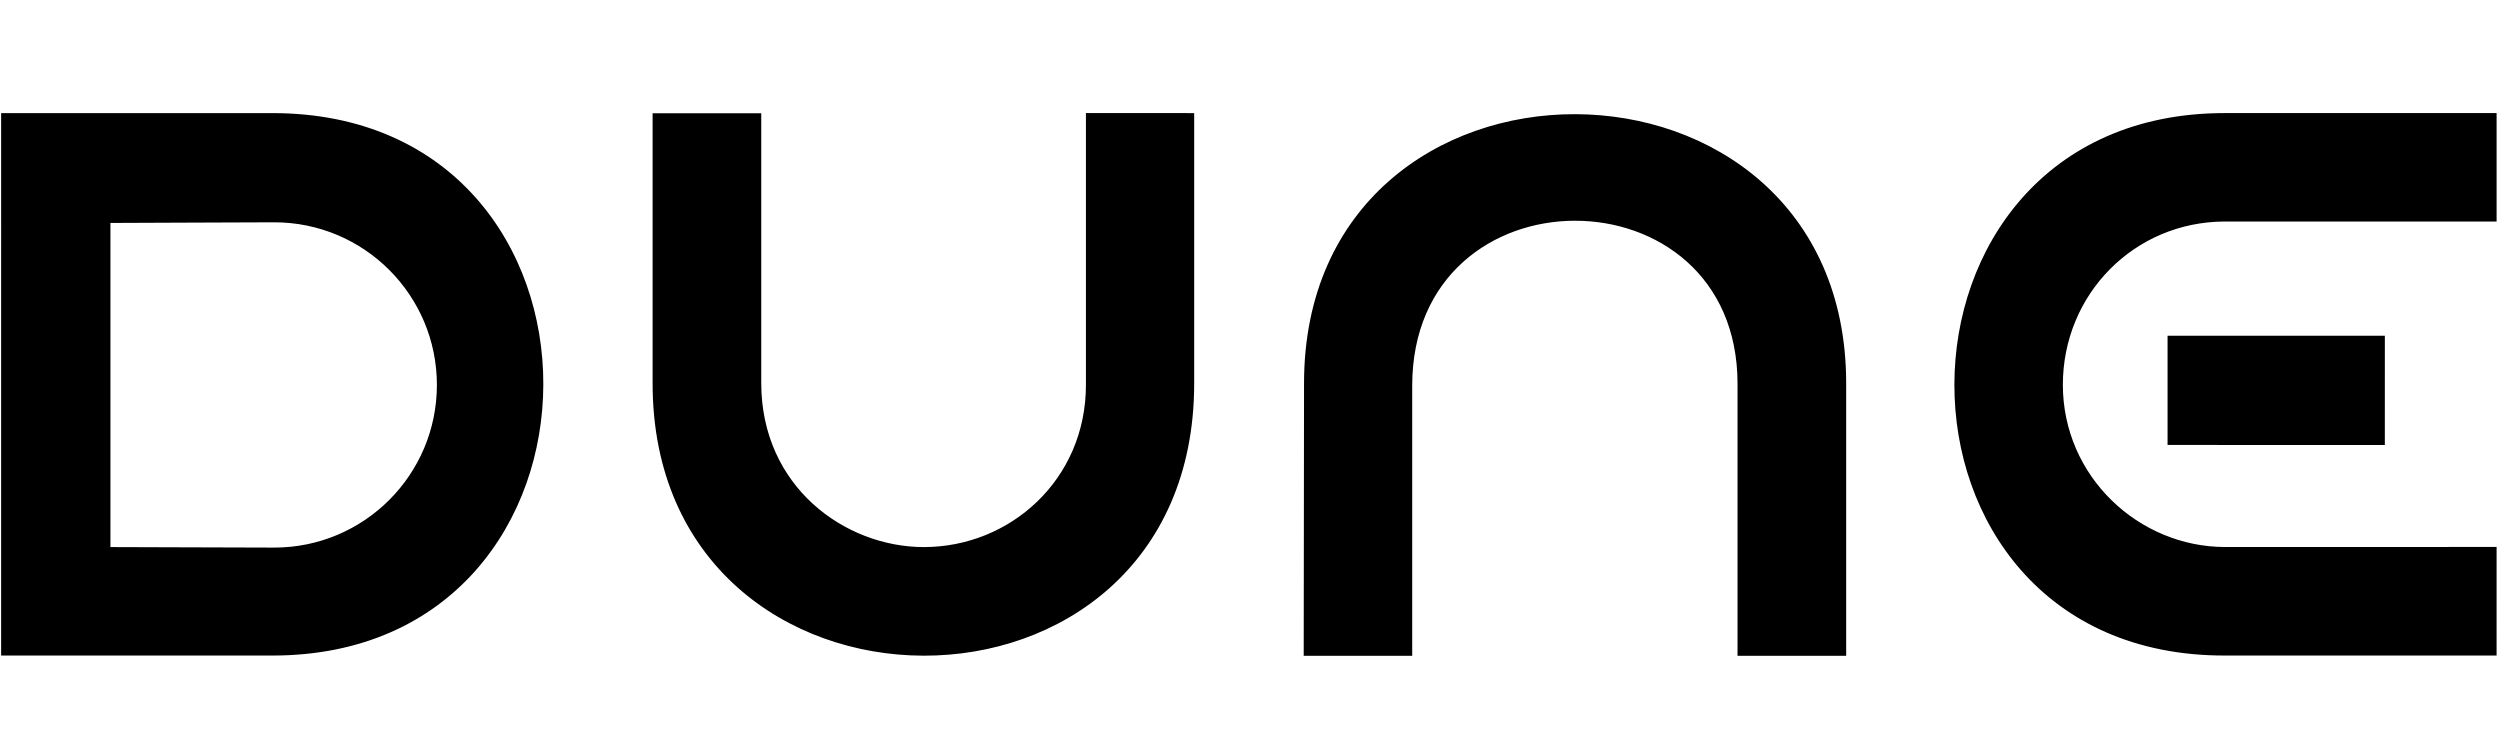 <?xml version="1.0" encoding="UTF-8" standalone="no"?><!DOCTYPE svg PUBLIC "-//W3C//DTD SVG 1.1//EN" "http://www.w3.org/Graphics/SVG/1.1/DTD/svg11.dtd"><svg width="100%" height="100%" viewBox="0 0 834 250" version="1.1" xmlns="http://www.w3.org/2000/svg" xmlns:xlink="http://www.w3.org/1999/xlink" xml:space="preserve" xmlns:serif="http://www.serif.com/" style="fill-rule:evenodd;clip-rule:evenodd;stroke-linejoin:round;stroke-miterlimit:2;"><path d="M723.099,112l72.486,0.003l-0.004,36.441l-72.482,-0.003l0,-36.441Zm-324.716,-74.269l-36.117,-0.008l0,90.712c0,31.603 -25.295,54.07 -54.073,54.07c-26.322,-0 -54.242,-20.159 -54.238,-54.725l-0,-89.988l-36.245,0l0,90.093c-0.003,120.615 180.67,121.653 180.67,0l0.003,-90.154Zm36.533,181.048l36.197,0.003l-0,-90.071c-0,-73.49 108.53,-73.148 108.53,-0.666l-0,90.737l36.244,0l0,-90.868c0.004,-119.417 -180.859,-120.109 -180.859,-0.003c0,30.129 -0.109,60.684 -0.112,90.868m397.947,-0.091l0.004,-36.223l-90.559,0.018c-28.862,-0.004 -54.136,-23.57 -54.136,-54.11c0,-30.144 23.738,-54.412 54.038,-54.474l90.657,-0l-0,-36.172l-90.715,-0c-119.895,-0.004 -120.546,181.07 -0,180.961c30.052,-0.026 60.604,-0 90.711,-0m-796.019,-36.183l0,-108.129c11.696,-0 39.445,-0.215 54.646,-0.215c29.969,-0 54.259,24.294 54.259,54.256c0,29.969 -24.294,54.259 -54.263,54.259c-14.408,0 -42.436,-0.171 -54.642,-0.171Zm-36.463,-144.771l-0.003,180.954l90.518,-0c120.149,0.003 120.808,-180.954 0,-180.954l-90.515,0Z" style="fill-rule:nonzero;"/></svg>